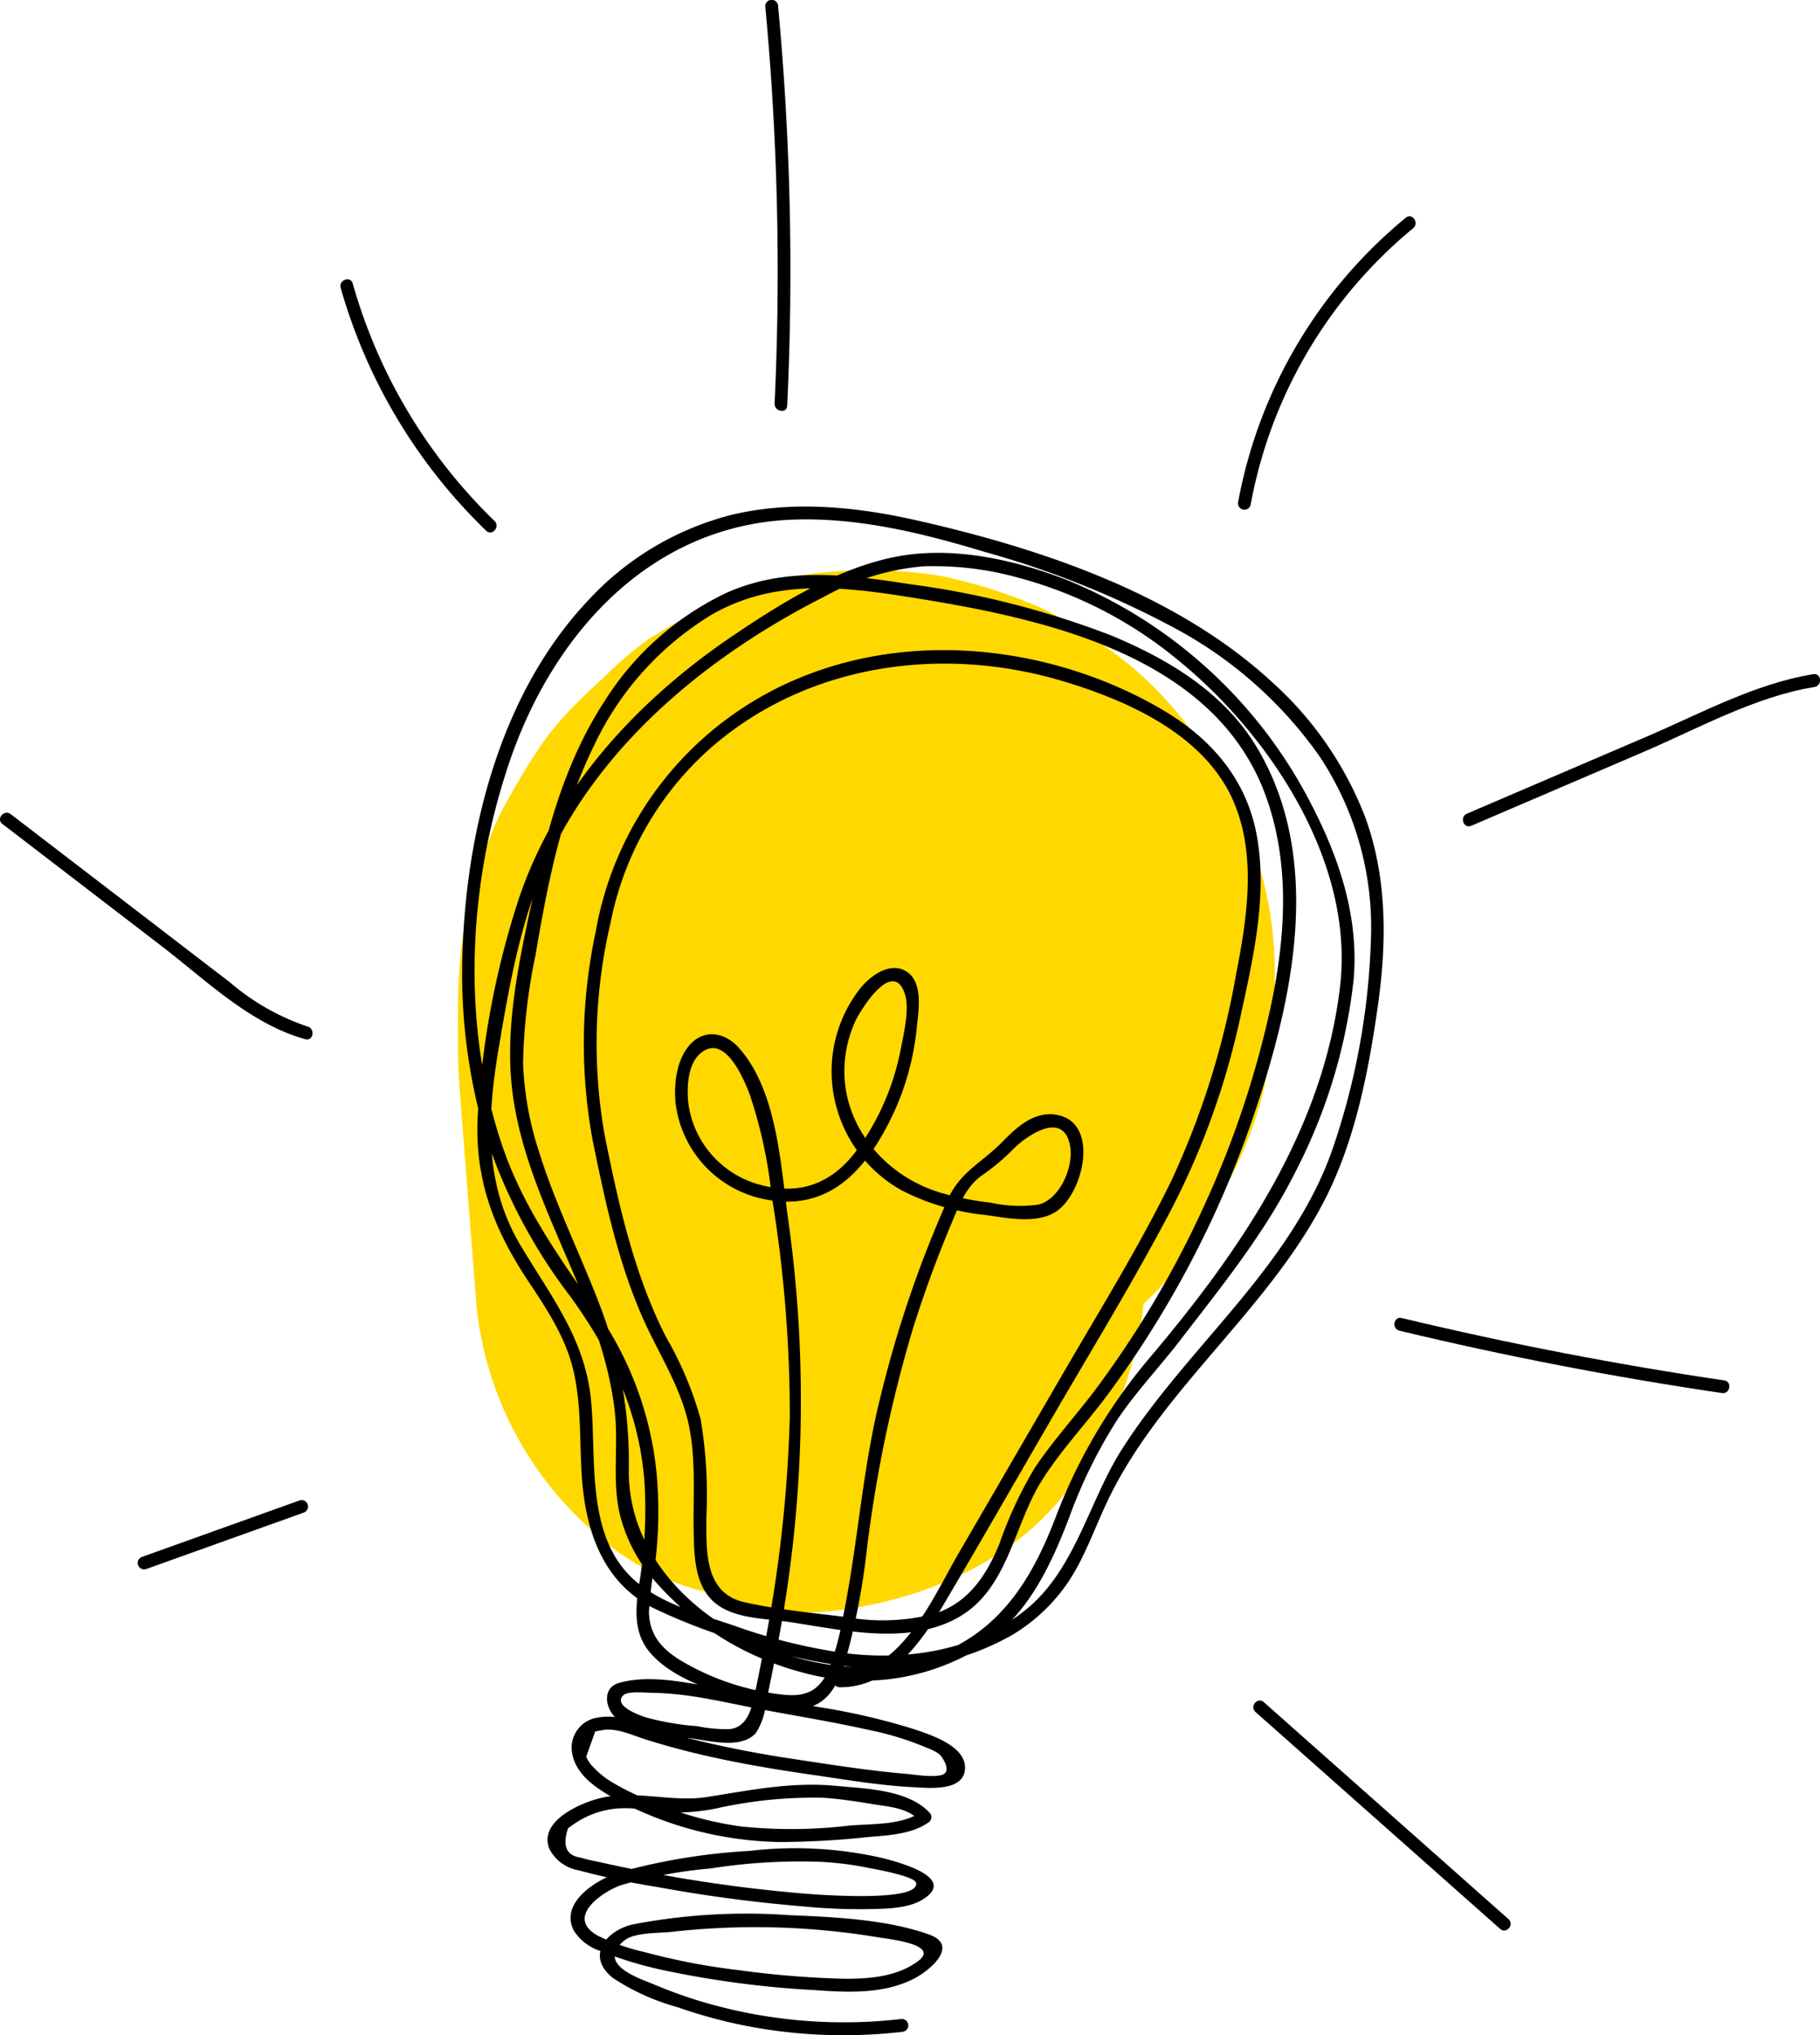 <svg xmlns="http://www.w3.org/2000/svg" xmlns:xlink="http://www.w3.org/1999/xlink" width="161.976" height="181.104" viewBox="0 0 161.976 181.104"><defs><clipPath id="a"><path d="M0,44.073H161.976v-181.1H0Z" transform="translate(0 137.031)" fill="none"/></clipPath></defs><g transform="translate(0 0)" clip-path="url(#a)"><g transform="translate(40.762 50.736)"><path d="M17.6,10.307c.657-6.723.588-11.642-1.693-18.1a48.829,48.829,0,0,0-3.957-7.848,14.753,14.753,0,0,0-.928-1.439A33.936,33.936,0,0,0,5.1-23.56a46.969,46.969,0,0,0-7.4-4.875,43.64,43.64,0,0,0-8.624-2.91,13.872,13.872,0,0,0-1.635-.313c-5.634-.761-12.213-.506-17.55,1.762a51.53,51.53,0,0,0-7.685,4.006,32.449,32.449,0,0,0-4.083,3.508c-4.209,3.853-5.3,5.263-8.542,10.966-1.813,3.185-2.672,6.875-3.551,10.409-.9,3.632-.764,8.433-.757,11.716,0,1.5.106,3,.221,4.495q.708,9.143,1.425,18.285A30.837,30.837,0,0,0-42.687,53.513a22.116,22.116,0,0,0,10.3,5.429,22.484,22.484,0,0,0,11.806,1.538C-13.06,59.422-5.421,56.2-.627,50.007A32.529,32.529,0,0,0,6.284,33.24a31.438,31.438,0,0,0,2.522-2.625c4.272-6.506,8.01-12.249,8.8-20.308" transform="translate(54.732 32.045)" fill="#ffd800"/></g><g transform="translate(41.135 45.077)"><path d="M8.182,25.569c4.425.016,7.215-3.96,9.255-7.41C20.766,12.525,24.011,6.84,27.3,1.181c3.4-5.848,6.939-11.637,10.1-17.62a68.436,68.436,0,0,0,6.41-17.6c1.141-5.24,2.45-10.852,1.462-16.22-.925-5.018-4.1-8.637-8.4-11.161-9.447-5.543-21.749-7.1-32.013-2.942A30,30,0,0,0-13.559-41.65a47.494,47.494,0,0,0-.3,18.381c1.2,5.921,2.494,12.051,5.2,17.483C-7.276-3-5.707-.336-5.164,2.782c.519,2.991.266,6.056.33,9.074.042,1.982.1,4.375,1.566,5.9,1.653,1.717,4.577,1.664,6.757,1.981,4.7.683,10.338,2.091,14.838-.176,4.787-2.412,5.2-8.148,7.766-12.3,1.709-2.757,4-5.137,5.921-7.742Q34.616-4,36.87-7.758a90.282,90.282,0,0,0,7.872-16.8c3.65-10.484,6.628-23.3.564-33.474-2.918-4.9-7.876-7.88-13.011-10.006A78.015,78.015,0,0,0,14.38-72.594c-5.506-.856-11.042-1.575-16.3.773a25.981,25.981,0,0,0-10.86,9.66c-3.16,4.836-4.882,10.463-6.081,16.072-1.24,5.8-2.8,12.172-2.169,18.129C-19.951-17.718-13.021-9.2-11.86,1.016c.34,2.993-.23,6.062.414,9.019a14.186,14.186,0,0,0,3.127,6.048A26.307,26.307,0,0,0,4.823,24.25a19.963,19.963,0,0,0,14.753-1.6c4.862-2.682,7.093-7.188,9.012-12.2a43.764,43.764,0,0,1,4.253-8.65C34.51-.711,36.594-2.882,38.428-5.27c3.69-4.8,7.516-9.5,10.249-14.945A48.835,48.835,0,0,0,53.89-37.346c.5-5.515-1.226-10.766-3.735-15.606a42.368,42.368,0,0,0-21.78-20.012c-4.8-1.867-10.44-3.1-15.56-2-5.066,1.081-9.892,4.075-14.147,6.95C-10.1-62.088-17.562-53.924-20.713-43.622a76.367,76.367,0,0,0-3.353,18.528c-.239,5.593,1.479,9.966,4.52,14.545,1.655,2.491,3.312,4.984,4.006,7.94.712,3.037.541,6.181.737,9.274.308,4.82,1.778,9.458,6.286,11.811a54.113,54.113,0,0,0,8.61,3.25,45.064,45.064,0,0,0,8.889,2,23.268,23.268,0,0,0,14.443-2.761,15.79,15.79,0,0,0,5.15-4.878c1.529-2.343,2.392-5.024,3.625-7.52,2.538-5.138,6.353-9.485,10.04-13.811,3.479-4.079,6.981-8.248,9.354-13.1,2.535-5.178,3.677-11.173,4.476-16.847.785-5.58.808-11.374-1.162-16.717a31.283,31.283,0,0,0-8.353-12.045c-8.477-7.786-20.44-11.8-31.468-14.3-5.388-1.223-11.066-1.808-16.5-.521a26.127,26.127,0,0,0-12.961,7.784c-7.66,8.209-10.718,20.325-11.04,31.311A50.789,50.789,0,0,0-23.446-23.8,48.318,48.318,0,0,0-15.791-9.175c3.633,5.039,6.1,10.206,6.575,16.5a40.45,40.45,0,0,1-.49,9.163c-.322,2.117-.494,4.268.987,6,1.692,1.977,4.619,3.075,7.011,3.85,2.112.685,5.265,1.737,7.474.9,1.686-.641,2.419-2.453,2.9-4.053a62.026,62.026,0,0,0,1.879-9.629,118.222,118.222,0,0,1,4.16-20q1.54-4.879,3.543-9.6C18.9-17.583,19.443-19,20.844-20a18.708,18.708,0,0,0,2.693-2.255c1.238-1.271,4.59-3.591,5.132-.3.312,1.893-.954,4.692-2.791,5.166a11.864,11.864,0,0,1-4.272-.16,28,28,0,0,1-4.45-.883C10.7-20.373,6.65-27.061,9.5-33.6c.433-1,3.408-5.843,4.468-2.494.419,1.326-.118,3.531-.375,4.87a22.3,22.3,0,0,1-3.9,8.984c-2.105,2.859-4.9,4.044-8.41,3.147a8.7,8.7,0,0,1-6.591-7.266c-.159-1.339-.078-3.414.983-4.4,2.128-1.98,3.834,1.9,4.466,3.546A41.924,41.924,0,0,1,2.1-18.2,119.855,119.855,0,0,1,3.717,1.508,123.2,123.2,0,0,1,1.478,21.74q-.436,2.345-.934,4.679c-.26,1.224-.7,2.668-2.1,2.868a12.17,12.17,0,0,1-2.949-.254,23.941,23.941,0,0,1-4.623-.794c-.661-.225-2.908-1.048-1.957-1.971.393-.381,2.031-.206,2.6-.2,3.28.032,6.583.895,9.791,1.493s6.423,1.125,9.6,1.838a26.3,26.3,0,0,1,5,1.554,4.938,4.938,0,0,1,1.076.539c.279.226,1,1.281.533,1.733-.5.485-2.814.1-3.386.053-3.3-.274-6.619-.8-9.9-1.3A98.657,98.657,0,0,1-5.648,30.02c-2.331-.6-5.281-2.227-7.773-1.745a2.7,2.7,0,0,0-2.216,3.237c.35,1.852,2.109,3.03,3.633,3.882A31.925,31.925,0,0,0,2.84,39.342a76.784,76.784,0,0,0,7.965-.456c1.77-.144,3.759-.247,5.268-1.293a.576.576,0,0,0,.141-.8c-1.9-2.119-5.7-2.194-8.336-2.446-4-.382-7.6.371-11.517.986-3.193.5-6.414-.665-9.551.112-1.809.448-5.49,2.07-4.483,4.523a3.617,3.617,0,0,0,2.584,1.887,66.93,66.93,0,0,0,6.977,1.483q6.463,1.189,13.022,1.733a51.982,51.982,0,0,0,5.61.243c1.554-.04,3.607,0,4.988-.835,3.208-1.945-2.082-3.332-3.465-3.693A34.763,34.763,0,0,0,.121,40.132a54.572,54.572,0,0,0-11.585,1.9c-1.945.628-5.289,2.621-4.068,5.145a4.33,4.33,0,0,0,2.326,1.836A33.989,33.989,0,0,0-7.35,50.783,86.556,86.556,0,0,0,5.833,52.512c2.967.211,6.233.393,8.961-1.026,1.472-.767,4-2.953,1.326-3.911-3.8-1.365-8.514-1.56-12.516-1.731a53.722,53.722,0,0,0-13.831.822c-2.46.554-4.237,2.864-1.78,4.784a19.95,19.95,0,0,0,5.679,2.572A45.175,45.175,0,0,0-.179,55.7a45.518,45.518,0,0,0,13.922.53.573.573,0,0,0-.107-1.141A44.35,44.35,0,0,1-4.009,53.577a42.457,42.457,0,0,1-4.412-1.585c-1.167-.492-5.222-1.766-2.56-3.907.883-.71,3.1-.629,4.195-.752q2.486-.278,4.987-.371a66.335,66.335,0,0,1,9.123.291q2.131.214,4.248.567c.956.159,5.576.629,3.551,2.128-1.908,1.412-4.458,1.589-6.743,1.556a84.4,84.4,0,0,1-9.162-.756,58.262,58.262,0,0,1-8.452-1.62,18.887,18.887,0,0,1-4.141-1.455c-2.958-1.659.469-3.921,2.038-4.482a40.736,40.736,0,0,1,8.03-1.5A51.079,51.079,0,0,1,6.4,41.1a28.44,28.44,0,0,1,4.109.5c.685.139,4.352.769,4.453,1.388.285,1.76-9.007,1.019-9.849.95A132.854,132.854,0,0,1-12.92,41.192c-.652-.145-1.331-.262-1.969-.463q-1.915-.26-1.13-2.608a11.419,11.419,0,0,1,.987-.675,7.885,7.885,0,0,1,4-1.114c1.418-.019,2.794.33,4.2.386A18.63,18.63,0,0,0-2.9,36.369,39.772,39.772,0,0,1,6.663,35.4c1.513.1,3,.334,4.495.578,1.429.231,3.085.324,4.122,1.48.046-.266.094-.531.14-.8-1.764,1.221-4.39,1.034-6.446,1.226a43.6,43.6,0,0,1-9.584.074A31.3,31.3,0,0,1-9.2,35.472,22.923,22.923,0,0,1-11.963,34.1,7.418,7.418,0,0,1-13.7,32.747a2.753,2.753,0,0,1-.7-1.008q.4-1.118.8-2.239l.734-.136c1.245-.178,2.63.5,3.792.862,1.657.522,3.337.973,5.03,1.367,3.149.734,6.34,1.271,9.54,1.734,3.064.441,6.187.99,9.28,1.139,1.285.062,4.291.383,4.523-1.509.262-2.128-3.044-3.147-4.484-3.646A58.849,58.849,0,0,0,6.3,27.331c-3.169-.593-6.337-1.2-9.51-1.775-2.561-.464-5.723-1.121-8.305-.362-1.31.386-1.277,1.9-.457,2.88,1.43,1.718,4.906,1.779,6.908,2.043,1.608.211,4.45.979,5.748-.46a5.763,5.763,0,0,0,.907-2.682q.539-2.512,1.012-5.038a115.163,115.163,0,0,0,1-37.781c-.7-4.891-.949-11.63-4.439-15.508-1.143-1.269-2.867-1.693-4.175-.423s-1.594,3.5-1.449,5.243a9.935,9.935,0,0,0,8.745,8.8c5.185.679,8.276-2.938,10.407-7.249A23.526,23.526,0,0,0,15-32.974c.157-1.526.656-4.172-.908-5.156-1.467-.923-3.246.423-4.141,1.55A12.006,12.006,0,0,0,7.467-30.1a12.149,12.149,0,0,0,6.117,11.4,20.624,20.624,0,0,0,7.5,2.236c1.9.256,4.41.817,6.192-.209,2.534-1.46,4.153-8.071.137-8.706-1.959-.311-3.482,1.089-4.745,2.384-1.812,1.858-3.751,2.656-4.864,5.1A102.445,102.445,0,0,0,11.717.01C10.165,6.316,9.779,12.776,8.491,19.124a27.2,27.2,0,0,1-1.215,4.648c-.793,1.99-1.978,2.695-4.154,2.456A22.546,22.546,0,0,1-6,23.18c-1.655-1.006-2.782-2.26-2.819-4.309a36.307,36.307,0,0,1,.587-4.626,37.424,37.424,0,0,0,.1-7.655,30.335,30.335,0,0,0-5.4-14.56c-3.286-4.767-6.524-9.22-8.388-14.786-3.641-10.872-2.976-23.218.687-34.01C-17.347-68.215-8.641-77.881,4.022-78.337c5.8-.207,11.547,1.212,17.06,2.879A82.337,82.337,0,0,1,38.41-68.445,37.187,37.187,0,0,1,50.864-57.268a27.513,27.513,0,0,1,4.569,16.384,63.374,63.374,0,0,1-3.414,18.565c-1.832,5.271-5.146,9.767-8.68,14.009-3.43,4.118-7.091,8.074-10,12.6-2.983,4.639-4.155,10.692-8.521,14.3-4.422,3.658-10.445,4.619-15.992,3.968a48.428,48.428,0,0,1-9.956-2.436c-2.844-.971-6.21-1.854-8.6-3.764C-14.5,12.551-13.471,5.549-13.957.17c-.5-5.551-3.545-9.321-6.292-13.927-3.258-5.462-2.976-11.425-1.949-17.5,1.034-6.12,2.112-12.351,4.934-17.938,5.031-9.957,14.3-17.353,24.075-22.3a22.181,22.181,0,0,1,8.729-2.682,28.018,28.018,0,0,1,8.433.986A37.459,37.459,0,0,1,38.069-66c8.28,6.669,15.908,18.061,14.624,29.172C51.222-24.114,43.879-13.379,35.842-3.864a48.563,48.563,0,0,0-8.515,14.44c-2.182,5.668-5.152,10.3-11.147,12.322C5.393,26.541-10.7,18.694-10.612,6.256a38.776,38.776,0,0,0-2.556-14.62c-1.77-4.66-4.028-9.132-5.493-13.908a28.42,28.42,0,0,1-1.36-7.735A51.7,51.7,0,0,1-18.91-39.6c1.069-6.331,2.322-12.738,5.164-18.544A27.038,27.038,0,0,1-3.133-69.936c5.793-3.278,12.07-2.38,18.344-1.367C26.753-69.436,41.6-66.11,46.086-53.727c2.149,5.931,1.767,12.373.49,18.459a85.91,85.91,0,0,1-5.935,17.883A89.388,89.388,0,0,1,31.146-1.224c-1.813,2.452-3.9,4.706-5.606,7.237a36.147,36.147,0,0,0-3.155,6.761c-1.148,2.808-2.744,5.255-5.745,6.241a18.3,18.3,0,0,1-7.952.3C5.714,18.946,2.6,18.661-.328,18c-3.576-.814-3.377-4.579-3.381-7.553a40.486,40.486,0,0,0-.506-8.717A31.151,31.151,0,0,0-7.3-5.6c-2.822-5.531-4.2-11.72-5.425-17.777a46.884,46.884,0,0,1,.494-19.1A27.938,27.938,0,0,1-3.907-57.487c8.6-7.954,20.944-9.767,31.924-6.475,5.4,1.619,11.682,4.349,14.588,9.5,2.823,5,1.889,11.2.833,16.569A73.482,73.482,0,0,1,37.672-19.5C34.831-13.685,31.4-8.15,28.151-2.555L18.716,13.693c-2.335,4.022-5.14,10.755-10.642,10.736-.732,0-.622,1.138.107,1.141" transform="translate(25.438 79.499)"/></g><g transform="translate(0 72.322)"><path d="M6.661,4.63A20.737,20.737,0,0,1-.286.667q-3.249-2.484-6.491-4.98-6.493-4.978-12.984-9.958c-.582-.447-1.322.427-.737.875L-6.336-2.532c3.929,3.015,7.917,6.95,12.8,8.291.708.194.9-.936.2-1.129" transform="translate(20.711 14.395)"/></g><g transform="translate(30.298 24.858)"><path d="M3.337,5.232A47.339,47.339,0,0,1-9.281-15.9c-.2-.708-1.27-.308-1.069.4A48.456,48.456,0,0,0,2.6,6.107c.53.511,1.265-.366.739-.875" transform="translate(10.375 16.268)"/></g><g transform="translate(68.107 -0.001)"><path d="M.475,8.787A253.377,253.377,0,0,0-.339-26.821a.57.57,0,0,0-1.135.108,251.424,251.424,0,0,1,.827,35.3c-.034.727,1.088.934,1.122.2" transform="translate(1.477 27.321)"/></g><g transform="translate(110.175 19.245)"><path d="M.276,6.244a41.59,41.59,0,0,1,14.46-24.59c.566-.465-.085-1.406-.654-.938A42.834,42.834,0,0,0-.846,6.045a.57.57,0,0,0,1.122.2" transform="translate(0.857 19.412)"/></g><g transform="translate(130.196 59.983)"><path d="M.181,3.286l15.345-6.58c4.878-2.092,9.92-4.914,15.2-5.77.72-.118.621-1.26-.106-1.142-5.16.838-10.022,3.493-14.789,5.539L-.214,2.211C-.887,2.5-.5,3.576.181,3.286" transform="translate(0.564 10.215)"/></g><g transform="translate(124.097 117.269)"><path d="M.108.279q14.228,3.412,28.712,5.55c.724.107.926-1.02.2-1.127Q14.545,2.564.308-.85C-.407-1.02-.6.108.108.279" transform="translate(0.337 0.867)"/></g><g transform="translate(12.237 133.488)"><path d="M3.507.009-10.541,5.042a.573.573,0,0,0,.394,1.074L3.9,1.083a.573.573,0,0,0-.4-1.074" transform="translate(10.903 0.028)"/></g><g transform="translate(111.539 151.324)"><path d="M.047.248,21.826,19.557c.551.489,1.289-.387.739-.874L.786-.627C.235-1.115-.5-.24.047.248" transform="translate(0.147 0.77)"/></g></g></svg>